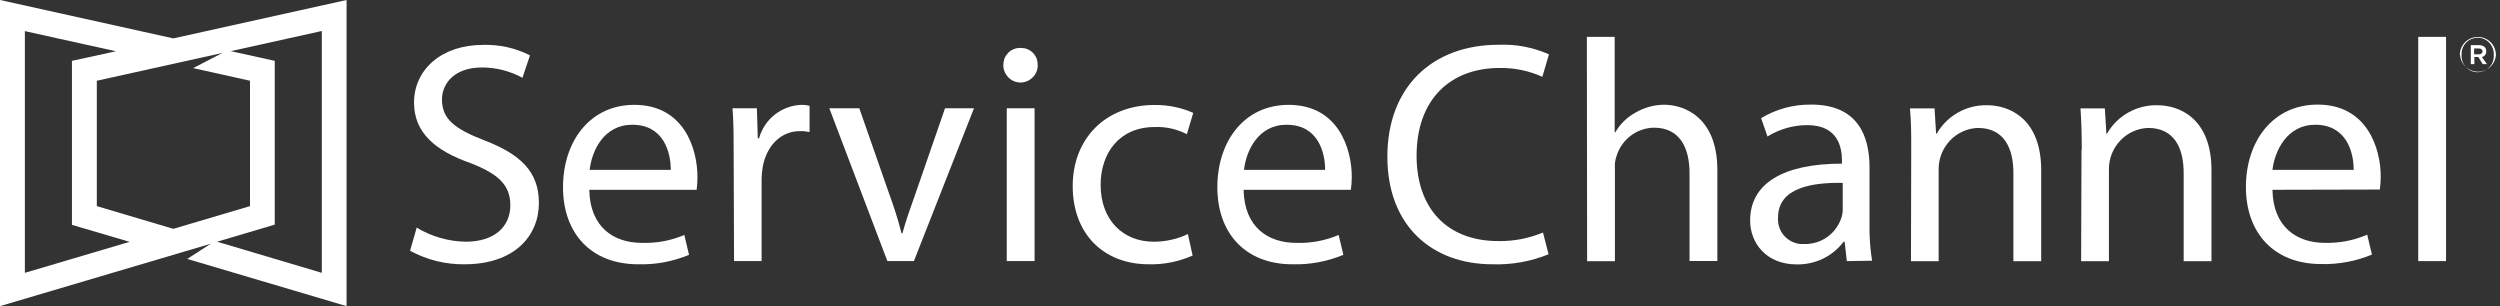 <svg width="196" height="24" viewBox="0 0 196 24" fill="none" xmlns="http://www.w3.org/2000/svg">
<rect x="0" y="0" width="196" height="24" fill="#333333" stroke="none"/>
<g clip-path="url(#clip0_102_292)">
<path d="M16.52 19.11L14.68 20.3L27.17 24V0L13.59 3.01L0 0V24L16.52 19.11ZM1.95 21.39V2.44L9.09 4.02L5.64 4.77V17.63L10.16 18.96L1.95 21.39ZM13.59 17.94L7.59 16.16V6.33L17.44 4.15L15.14 5.34L19.6 6.33V16.16L13.59 17.94ZM25.23 21.39L17.02 18.95L21.54 17.61V4.77L18.09 4.01L25.23 2.43V21.39Z" fill="white"/>
<path d="M32.66 17.84C33.83 18.55 35.16 18.93 36.52 18.95C38.75 18.95 40.01 17.78 40.01 16.1C40.01 14.54 39.12 13.65 36.87 12.78C34.14 11.82 32.46 10.41 32.46 8.05C32.46 5.45 34.62 3.52 37.86 3.52C39.14 3.48 40.41 3.76 41.55 4.34L40.96 6.1C39.99 5.57 38.9 5.29 37.79 5.29C35.52 5.29 34.65 6.65 34.65 7.79C34.65 9.35 35.66 10.11 37.99 11.01C40.81 12.1 42.25 13.46 42.25 15.91C42.25 18.49 40.34 20.72 36.41 20.72C34.92 20.74 33.46 20.37 32.15 19.66L32.67 17.84H32.66Z" fill="white"/>
<path d="M46.2 14.88C46.25 17.82 48.13 19.04 50.31 19.04C51.46 19.08 52.6 18.87 53.65 18.42L54.02 19.98C52.76 20.5 51.4 20.76 50.03 20.72C46.34 20.72 44.14 18.29 44.14 14.68C44.14 11.07 46.26 8.22 49.73 8.22C53.63 8.22 54.68 11.67 54.68 13.87C54.68 14.21 54.66 14.55 54.62 14.88H46.19H46.2ZM52.59 13.32C52.59 11.93 52.03 9.78 49.57 9.78C47.34 9.78 46.4 11.81 46.23 13.32H52.6H52.59Z" fill="white"/>
<path d="M57.52 12.23C57.52 10.82 57.52 9.6 57.43 8.49H59.34L59.41 10.84H59.51C59.72 10.1 60.15 9.45 60.75 8.98C61.35 8.51 62.09 8.24 62.85 8.22C63.06 8.22 63.27 8.24 63.47 8.3V10.35C63.22 10.3 62.97 10.27 62.72 10.28C61.19 10.28 60.1 11.45 59.8 13.07C59.74 13.41 59.71 13.74 59.71 14.08V20.47H57.55L57.52 12.23Z" fill="white"/>
<path d="M67.37 8.49L69.72 15.22C70.09 16.23 70.42 17.25 70.68 18.29H70.75C71.02 17.3 71.37 16.31 71.76 15.22L74.09 8.49H76.36L71.65 20.47H69.57L65.02 8.49H67.36H67.37Z" fill="white"/>
<path d="M81.36 5.12C81.36 5.48 81.22 5.82 80.96 6.07C80.71 6.32 80.36 6.47 80.01 6.47C79.66 6.47 79.31 6.33 79.06 6.07C78.81 5.82 78.66 5.47 78.66 5.12C78.66 4.94 78.69 4.76 78.75 4.59C78.82 4.42 78.92 4.27 79.04 4.14C79.17 4.01 79.32 3.91 79.49 3.85C79.66 3.78 79.84 3.75 80.02 3.76C80.2 3.76 80.38 3.78 80.54 3.85C80.71 3.92 80.86 4.02 80.98 4.14C81.11 4.27 81.2 4.42 81.27 4.59C81.33 4.76 81.36 4.94 81.35 5.12H81.36ZM78.93 20.47V8.49H81.11V20.47H78.93Z" fill="white"/>
<path d="M93.51 20.03C92.43 20.51 91.25 20.75 90.07 20.72C86.45 20.72 84.1 18.27 84.1 14.59C84.1 10.91 86.63 8.23 90.53 8.23C91.57 8.22 92.6 8.43 93.55 8.85L93.05 10.52C92.27 10.12 91.4 9.92 90.52 9.96C87.77 9.96 86.29 11.99 86.29 14.49C86.29 17.28 88.07 18.95 90.45 18.95C91.38 18.95 92.29 18.75 93.13 18.35L93.5 20.03H93.51Z" fill="white"/>
<path d="M97.5 14.88C97.55 17.82 99.43 19.04 101.61 19.04C102.76 19.08 103.9 18.87 104.95 18.42L105.32 19.98C104.06 20.5 102.7 20.76 101.33 20.72C97.64 20.72 95.44 18.29 95.44 14.68C95.44 11.07 97.55 8.22 101.03 8.22C104.93 8.22 105.98 11.67 105.98 13.87C105.98 14.21 105.95 14.55 105.91 14.88H97.49H97.5ZM103.89 13.32C103.89 11.93 103.33 9.78 100.87 9.78C98.64 9.78 97.7 11.81 97.53 13.32H103.9H103.89Z" fill="white"/>
<path d="M121.42 19.93C120.02 20.5 118.52 20.77 117.01 20.72C112.31 20.72 108.77 17.75 108.77 12.28C108.77 6.81 112.31 3.51 117.48 3.51C118.84 3.45 120.19 3.71 121.44 4.26L120.92 6.02C119.87 5.55 118.73 5.31 117.57 5.33C113.67 5.33 111.06 7.83 111.06 12.21C111.06 16.3 113.41 18.9 117.47 18.9C118.67 18.92 119.86 18.69 120.97 18.23L121.41 19.94L121.42 19.93Z" fill="white"/>
<path d="M124.41 2.89H126.59V10.37H126.64C127.02 9.72 127.56 9.19 128.22 8.83C128.9 8.43 129.67 8.22 130.45 8.21C132.06 8.21 134.64 9.2 134.64 13.33V20.46H132.46V13.58C132.46 11.65 131.74 10.01 129.67 10.01C129.02 10.02 128.38 10.24 127.86 10.63C127.34 11.02 126.95 11.57 126.75 12.19C126.63 12.52 126.58 12.88 126.61 13.23V20.48H124.43L124.41 2.88V2.89Z" fill="white"/>
<path d="M144.79 20.47L144.62 18.95H144.54C144.11 19.52 143.56 19.97 142.92 20.28C142.28 20.59 141.58 20.74 140.87 20.73C138.44 20.73 137.21 19.02 137.21 17.29C137.21 14.39 139.79 12.83 144.41 12.83V12.6C144.41 11.61 144.14 9.81 141.69 9.81C140.59 9.81 139.51 10.12 138.57 10.7L138.07 9.26C139.26 8.55 140.62 8.18 142.01 8.2C145.68 8.2 146.57 10.7 146.57 13.11V17.57C146.55 18.53 146.62 19.49 146.77 20.44L144.79 20.47ZM144.47 14.34C142.09 14.29 139.4 14.71 139.4 17.04C139.38 17.32 139.41 17.59 139.51 17.86C139.6 18.12 139.75 18.36 139.95 18.56C140.15 18.76 140.38 18.91 140.64 19.01C140.9 19.11 141.18 19.15 141.45 19.13C142.08 19.15 142.71 18.96 143.23 18.6C143.75 18.24 144.14 17.72 144.35 17.12C144.43 16.9 144.47 16.66 144.47 16.43V14.35V14.34Z" fill="white"/>
<path d="M149.84 11.74C149.84 10.5 149.84 9.51 149.74 8.5H151.67L151.79 10.48H151.84C152.24 9.78 152.82 9.21 153.51 8.82C154.2 8.43 155 8.23 155.8 8.25C157.47 8.25 160.03 9.24 160.03 13.35V20.48H157.85V13.57C157.85 11.64 157.14 10.03 155.06 10.03C154.23 10.06 153.44 10.42 152.87 11.03C152.3 11.64 151.98 12.44 151.99 13.28V20.48H149.82L149.84 11.74Z" fill="white"/>
<path d="M163.21 11.74C163.21 10.5 163.18 9.51 163.11 8.5H165.02L165.14 10.48H165.19C165.59 9.78 166.16 9.21 166.86 8.82C167.56 8.43 168.35 8.23 169.15 8.25C170.82 8.25 173.38 9.24 173.38 13.35V20.48H171.2V13.57C171.2 11.64 170.49 10.03 168.41 10.03C167.58 10.06 166.79 10.42 166.22 11.03C165.65 11.64 165.33 12.44 165.34 13.28V20.48H163.16L163.19 11.74H163.21Z" fill="white"/>
<path d="M178.16 14.88C178.21 17.82 180.09 19.04 182.27 19.04C183.41 19.07 184.54 18.85 185.59 18.4L185.96 19.96C184.7 20.48 183.34 20.74 181.97 20.7C178.28 20.7 176.08 18.27 176.08 14.66C176.08 11.05 178.21 8.2 181.7 8.2C185.6 8.2 186.65 11.65 186.65 13.85C186.65 14.19 186.62 14.53 186.58 14.86L178.16 14.88ZM184.53 13.32C184.53 11.93 183.97 9.78 181.51 9.78C179.31 9.78 178.34 11.81 178.16 13.32H184.53Z" fill="white"/>
<path d="M189.59 2.89H191.77V20.47H189.59V2.89Z" fill="white"/>
<path d="M192.85 4.3C192.85 3.93 193 3.57 193.26 3.31C193.52 3.05 193.88 2.9 194.26 2.9C194.44 2.9 194.63 2.93 194.8 3C194.97 3.07 195.13 3.17 195.26 3.3C195.39 3.43 195.5 3.58 195.57 3.76C195.64 3.93 195.68 4.11 195.68 4.3C195.66 4.66 195.5 4.99 195.24 5.24C194.98 5.49 194.63 5.62 194.28 5.62C193.93 5.62 193.58 5.48 193.31 5.24C193.05 4.99 192.89 4.66 192.87 4.3H192.85ZM195.51 4.31C195.52 4.14 195.5 3.97 195.44 3.8C195.38 3.64 195.29 3.49 195.17 3.36C195.05 3.23 194.91 3.13 194.75 3.06C194.59 2.99 194.42 2.96 194.25 2.96C194.08 2.96 193.91 3 193.75 3.06C193.59 3.13 193.45 3.23 193.33 3.36C193.21 3.49 193.12 3.63 193.06 3.8C193 3.96 192.98 4.14 192.99 4.31C192.98 4.48 193 4.65 193.06 4.82C193.12 4.98 193.21 5.13 193.33 5.26C193.45 5.39 193.59 5.49 193.75 5.56C193.91 5.63 194.08 5.66 194.25 5.66C194.42 5.66 194.59 5.62 194.75 5.56C194.91 5.49 195.05 5.39 195.17 5.26C195.29 5.13 195.38 4.99 195.44 4.82C195.5 4.66 195.52 4.48 195.51 4.31ZM193.69 3.54H194.35C194.43 3.54 194.51 3.54 194.59 3.57C194.67 3.6 194.74 3.64 194.8 3.69C194.84 3.73 194.87 3.78 194.89 3.83C194.91 3.88 194.92 3.94 194.92 4C194.93 4.11 194.9 4.22 194.84 4.3C194.78 4.39 194.68 4.45 194.58 4.47L194.98 5.03H194.65L194.3 4.47H193.99V5.03H193.71V3.54H193.69ZM194.34 4.26C194.52 4.26 194.63 4.17 194.63 4.03C194.63 3.89 194.52 3.8 194.34 3.8H193.97V4.26H194.34Z" fill="white"/>
</g>
<defs>
<clipPath id="clip0_102_292">
<rect width="196" height="24" fill="white"/>
</clipPath>
</defs>
</svg>

